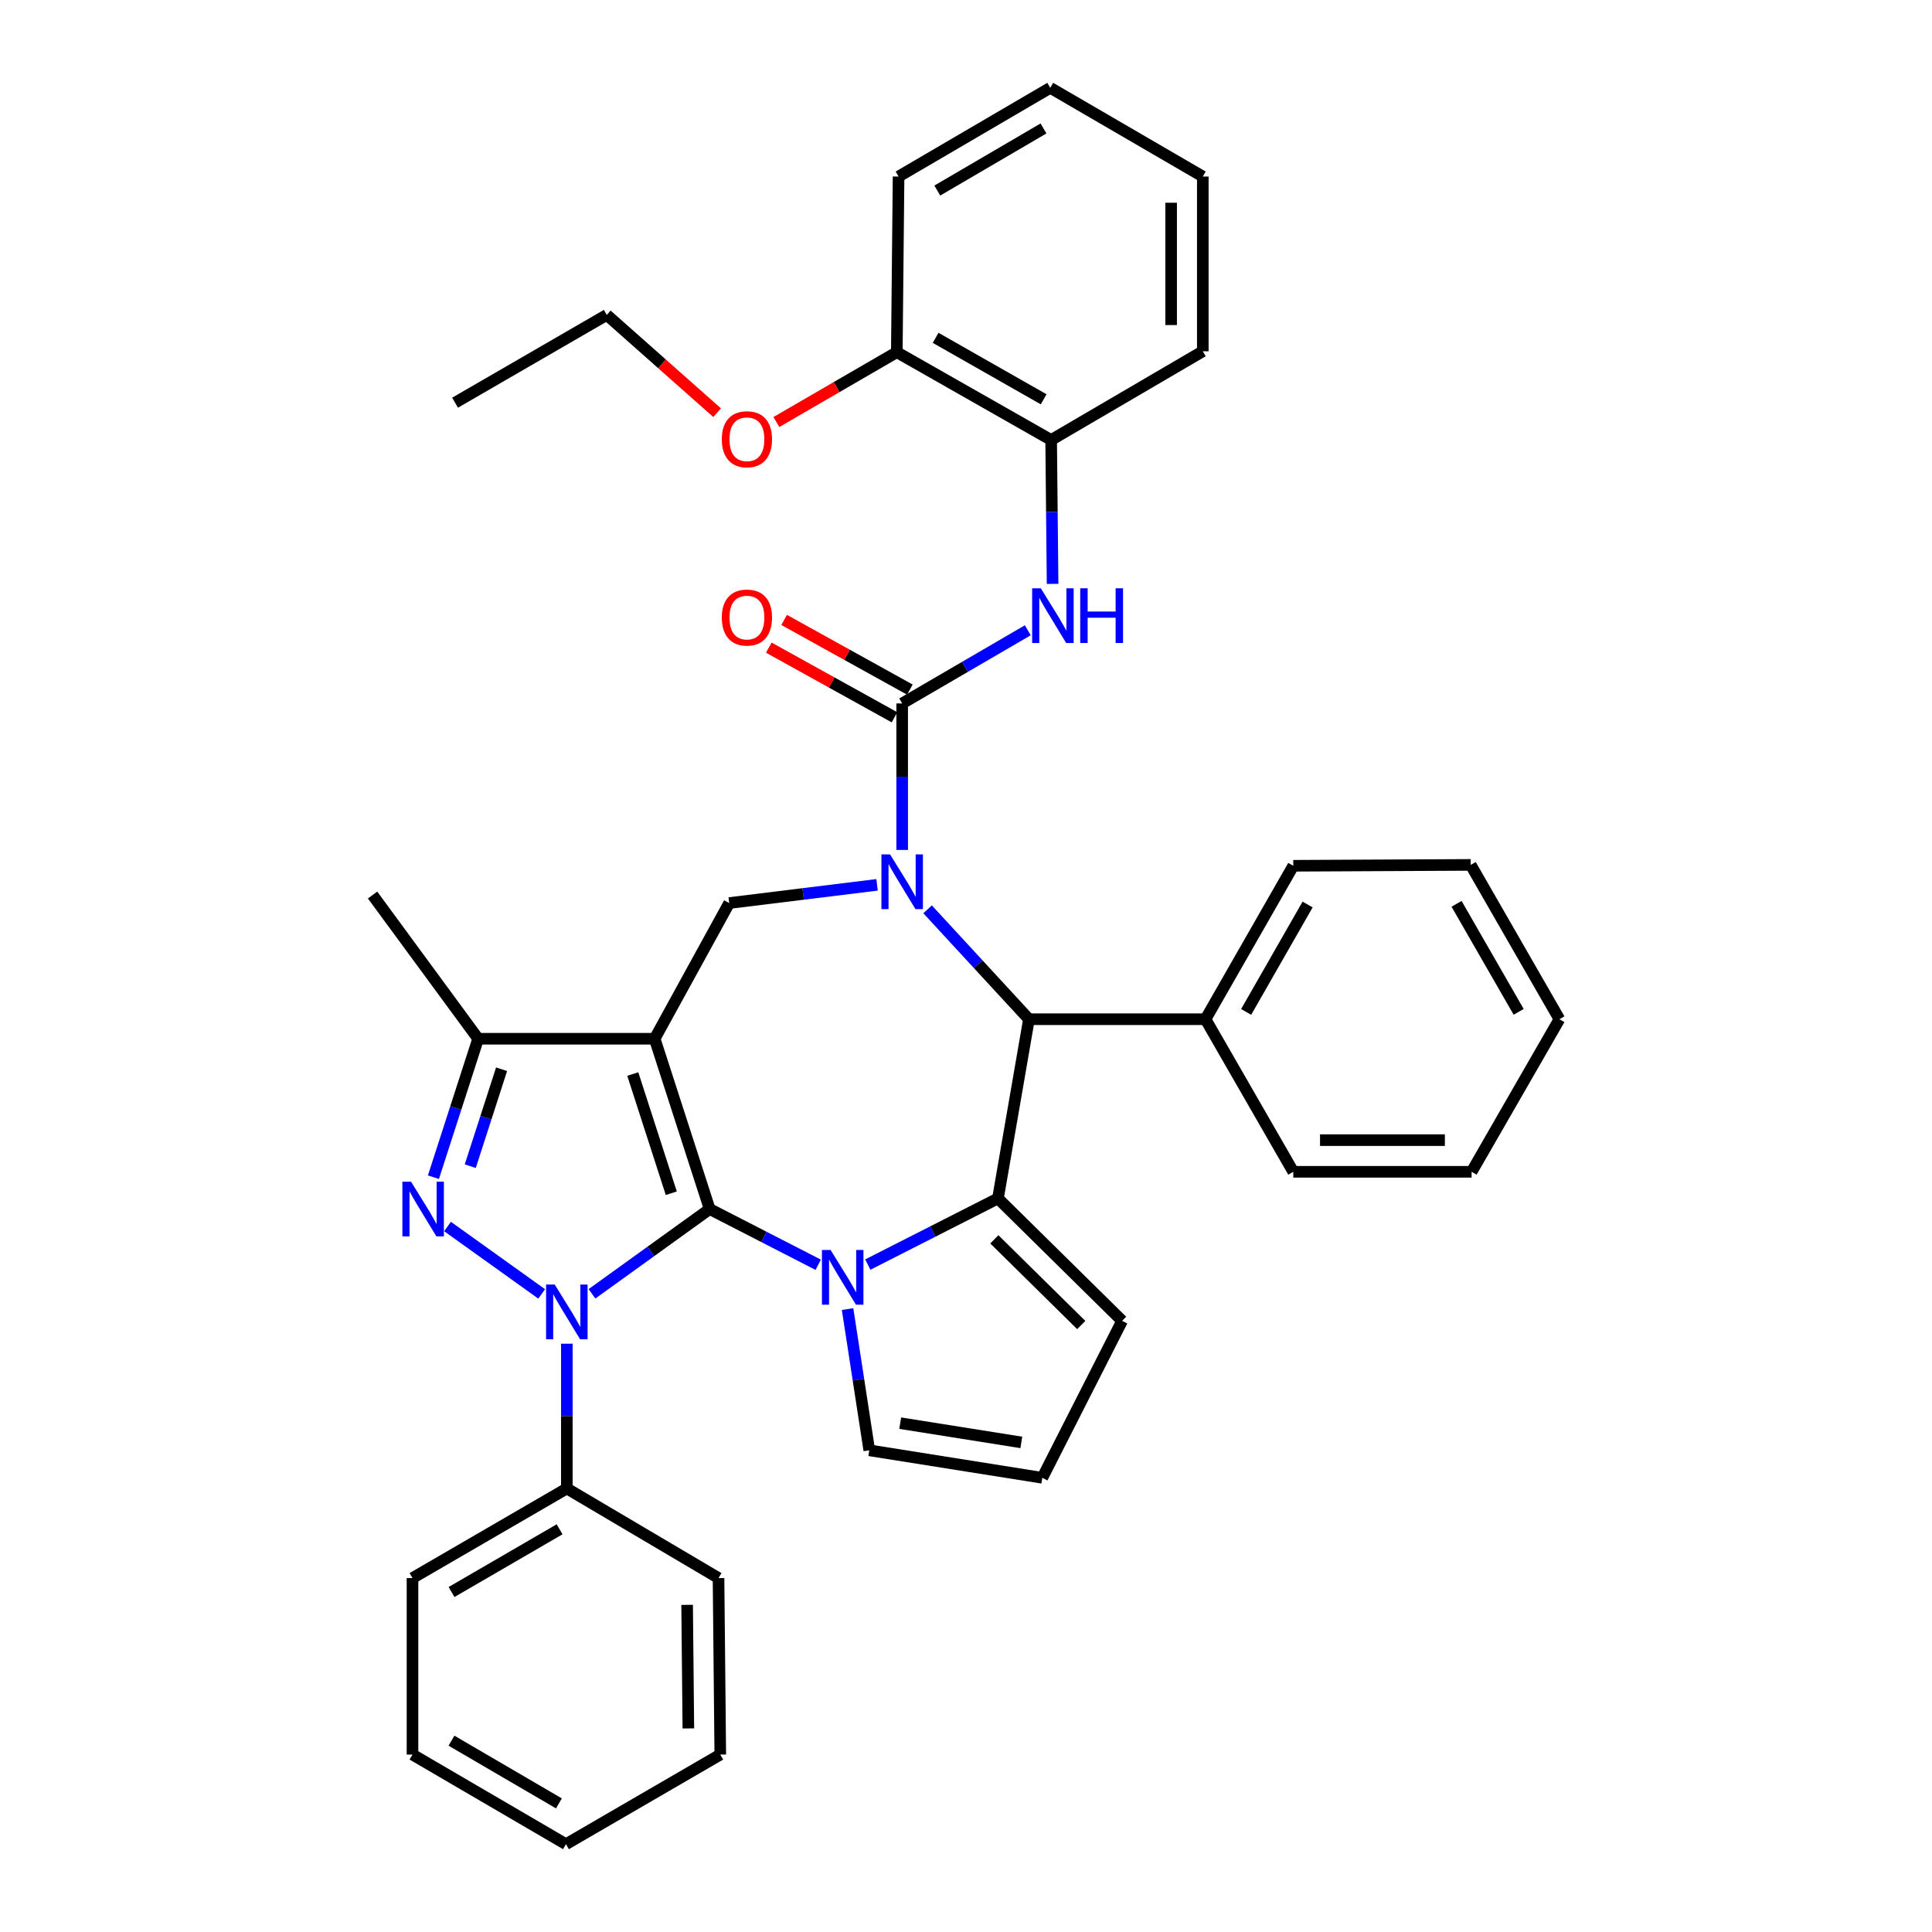 <?xml version='1.0' encoding='iso-8859-1'?>
<svg version='1.1' baseProfile='full'
              xmlns='http://www.w3.org/2000/svg'
                      xmlns:rdkit='http://www.rdkit.org/xml'
                      xmlns:xlink='http://www.w3.org/1999/xlink'
                  xml:space='preserve'
width='1000px' height='1000px' viewBox='0 0 1000 1000'>
<!-- END OF HEADER -->
<rect style='opacity:1.0;fill:#FFFFFF;stroke:none' width='1000' height='1000' x='0' y='0'> </rect>
<path class='bond-0' d='M 367.325,625.8 L 338.851,537.653' style='fill:none;fill-rule:evenodd;stroke:#000000;stroke-width:6px;stroke-linecap:butt;stroke-linejoin:miter;stroke-opacity:1' />
<path class='bond-0' d='M 347.457,617.616 L 327.525,555.914' style='fill:none;fill-rule:evenodd;stroke:#000000;stroke-width:6px;stroke-linecap:butt;stroke-linejoin:miter;stroke-opacity:1' />
<path class='bond-1' d='M 367.325,625.8 L 336.868,647.737' style='fill:none;fill-rule:evenodd;stroke:#000000;stroke-width:6px;stroke-linecap:butt;stroke-linejoin:miter;stroke-opacity:1' />
<path class='bond-1' d='M 336.868,647.737 L 306.411,669.675' style='fill:none;fill-rule:evenodd;stroke:#0000FF;stroke-width:6px;stroke-linecap:butt;stroke-linejoin:miter;stroke-opacity:1' />
<path class='bond-2' d='M 367.325,625.8 L 395.413,640.221' style='fill:none;fill-rule:evenodd;stroke:#000000;stroke-width:6px;stroke-linecap:butt;stroke-linejoin:miter;stroke-opacity:1' />
<path class='bond-2' d='M 395.413,640.221 L 423.501,654.642' style='fill:none;fill-rule:evenodd;stroke:#0000FF;stroke-width:6px;stroke-linecap:butt;stroke-linejoin:miter;stroke-opacity:1' />
<path class='bond-7' d='M 338.851,537.653 L 247.49,537.653' style='fill:none;fill-rule:evenodd;stroke:#000000;stroke-width:6px;stroke-linecap:butt;stroke-linejoin:miter;stroke-opacity:1' />
<path class='bond-9' d='M 338.851,537.653 L 377.433,467.419' style='fill:none;fill-rule:evenodd;stroke:#000000;stroke-width:6px;stroke-linecap:butt;stroke-linejoin:miter;stroke-opacity:1' />
<path class='bond-4' d='M 280.366,669.725 L 231.642,634.84' style='fill:none;fill-rule:evenodd;stroke:#0000FF;stroke-width:6px;stroke-linecap:butt;stroke-linejoin:miter;stroke-opacity:1' />
<path class='bond-14' d='M 293.393,695.496 L 293.393,732.963' style='fill:none;fill-rule:evenodd;stroke:#0000FF;stroke-width:6px;stroke-linecap:butt;stroke-linejoin:miter;stroke-opacity:1' />
<path class='bond-14' d='M 293.393,732.963 L 293.393,770.431' style='fill:none;fill-rule:evenodd;stroke:#000000;stroke-width:6px;stroke-linecap:butt;stroke-linejoin:miter;stroke-opacity:1' />
<path class='bond-5' d='M 449.17,654.544 L 482.853,637.422' style='fill:none;fill-rule:evenodd;stroke:#0000FF;stroke-width:6px;stroke-linecap:butt;stroke-linejoin:miter;stroke-opacity:1' />
<path class='bond-5' d='M 482.853,637.422 L 516.537,620.3' style='fill:none;fill-rule:evenodd;stroke:#000000;stroke-width:6px;stroke-linecap:butt;stroke-linejoin:miter;stroke-opacity:1' />
<path class='bond-11' d='M 438.702,677.574 L 444.323,714.127' style='fill:none;fill-rule:evenodd;stroke:#0000FF;stroke-width:6px;stroke-linecap:butt;stroke-linejoin:miter;stroke-opacity:1' />
<path class='bond-11' d='M 444.323,714.127 L 449.944,750.68' style='fill:none;fill-rule:evenodd;stroke:#000000;stroke-width:6px;stroke-linecap:butt;stroke-linejoin:miter;stroke-opacity:1' />
<path class='bond-3' d='M 453.968,457.992 L 415.701,462.705' style='fill:none;fill-rule:evenodd;stroke:#0000FF;stroke-width:6px;stroke-linecap:butt;stroke-linejoin:miter;stroke-opacity:1' />
<path class='bond-3' d='M 415.701,462.705 L 377.433,467.419' style='fill:none;fill-rule:evenodd;stroke:#000000;stroke-width:6px;stroke-linecap:butt;stroke-linejoin:miter;stroke-opacity:1' />
<path class='bond-6' d='M 466.963,439.924 L 466.963,402.013' style='fill:none;fill-rule:evenodd;stroke:#0000FF;stroke-width:6px;stroke-linecap:butt;stroke-linejoin:miter;stroke-opacity:1' />
<path class='bond-6' d='M 466.963,402.013 L 466.963,364.102' style='fill:none;fill-rule:evenodd;stroke:#000000;stroke-width:6px;stroke-linecap:butt;stroke-linejoin:miter;stroke-opacity:1' />
<path class='bond-39' d='M 480.123,470.661 L 506.352,499.104' style='fill:none;fill-rule:evenodd;stroke:#0000FF;stroke-width:6px;stroke-linecap:butt;stroke-linejoin:miter;stroke-opacity:1' />
<path class='bond-39' d='M 506.352,499.104 L 532.581,527.546' style='fill:none;fill-rule:evenodd;stroke:#000000;stroke-width:6px;stroke-linecap:butt;stroke-linejoin:miter;stroke-opacity:1' />
<path class='bond-37' d='M 224.338,609.324 L 235.914,573.489' style='fill:none;fill-rule:evenodd;stroke:#0000FF;stroke-width:6px;stroke-linecap:butt;stroke-linejoin:miter;stroke-opacity:1' />
<path class='bond-37' d='M 235.914,573.489 L 247.49,537.653' style='fill:none;fill-rule:evenodd;stroke:#000000;stroke-width:6px;stroke-linecap:butt;stroke-linejoin:miter;stroke-opacity:1' />
<path class='bond-37' d='M 243.408,603.612 L 251.511,578.527' style='fill:none;fill-rule:evenodd;stroke:#0000FF;stroke-width:6px;stroke-linecap:butt;stroke-linejoin:miter;stroke-opacity:1' />
<path class='bond-37' d='M 251.511,578.527 L 259.614,553.442' style='fill:none;fill-rule:evenodd;stroke:#000000;stroke-width:6px;stroke-linecap:butt;stroke-linejoin:miter;stroke-opacity:1' />
<path class='bond-8' d='M 516.537,620.3 L 532.581,527.546' style='fill:none;fill-rule:evenodd;stroke:#000000;stroke-width:6px;stroke-linecap:butt;stroke-linejoin:miter;stroke-opacity:1' />
<path class='bond-12' d='M 516.537,620.3 L 580.807,683.669' style='fill:none;fill-rule:evenodd;stroke:#000000;stroke-width:6px;stroke-linecap:butt;stroke-linejoin:miter;stroke-opacity:1' />
<path class='bond-12' d='M 514.669,641.477 L 559.658,685.835' style='fill:none;fill-rule:evenodd;stroke:#000000;stroke-width:6px;stroke-linecap:butt;stroke-linejoin:miter;stroke-opacity:1' />
<path class='bond-10' d='M 466.963,364.102 L 499.475,345.163' style='fill:none;fill-rule:evenodd;stroke:#000000;stroke-width:6px;stroke-linecap:butt;stroke-linejoin:miter;stroke-opacity:1' />
<path class='bond-10' d='M 499.475,345.163 L 531.986,326.225' style='fill:none;fill-rule:evenodd;stroke:#0000FF;stroke-width:6px;stroke-linecap:butt;stroke-linejoin:miter;stroke-opacity:1' />
<path class='bond-15' d='M 470.936,356.934 L 438.404,338.904' style='fill:none;fill-rule:evenodd;stroke:#000000;stroke-width:6px;stroke-linecap:butt;stroke-linejoin:miter;stroke-opacity:1' />
<path class='bond-15' d='M 438.404,338.904 L 405.872,320.874' style='fill:none;fill-rule:evenodd;stroke:#FF0000;stroke-width:6px;stroke-linecap:butt;stroke-linejoin:miter;stroke-opacity:1' />
<path class='bond-15' d='M 462.991,371.27 L 430.459,353.24' style='fill:none;fill-rule:evenodd;stroke:#000000;stroke-width:6px;stroke-linecap:butt;stroke-linejoin:miter;stroke-opacity:1' />
<path class='bond-15' d='M 430.459,353.24 L 397.927,335.21' style='fill:none;fill-rule:evenodd;stroke:#FF0000;stroke-width:6px;stroke-linecap:butt;stroke-linejoin:miter;stroke-opacity:1' />
<path class='bond-19' d='M 247.49,537.653 L 192.845,463.266' style='fill:none;fill-rule:evenodd;stroke:#000000;stroke-width:6px;stroke-linecap:butt;stroke-linejoin:miter;stroke-opacity:1' />
<path class='bond-17' d='M 532.581,527.546 L 623.96,527.546' style='fill:none;fill-rule:evenodd;stroke:#000000;stroke-width:6px;stroke-linecap:butt;stroke-linejoin:miter;stroke-opacity:1' />
<path class='bond-13' d='M 544.819,302.221 L 544.446,264.98' style='fill:none;fill-rule:evenodd;stroke:#0000FF;stroke-width:6px;stroke-linecap:butt;stroke-linejoin:miter;stroke-opacity:1' />
<path class='bond-13' d='M 544.446,264.98 L 544.073,227.739' style='fill:none;fill-rule:evenodd;stroke:#000000;stroke-width:6px;stroke-linecap:butt;stroke-linejoin:miter;stroke-opacity:1' />
<path class='bond-16' d='M 449.944,750.68 L 539.493,764.912' style='fill:none;fill-rule:evenodd;stroke:#000000;stroke-width:6px;stroke-linecap:butt;stroke-linejoin:miter;stroke-opacity:1' />
<path class='bond-16' d='M 465.949,736.627 L 528.633,746.59' style='fill:none;fill-rule:evenodd;stroke:#000000;stroke-width:6px;stroke-linecap:butt;stroke-linejoin:miter;stroke-opacity:1' />
<path class='bond-38' d='M 580.807,683.669 L 539.493,764.912' style='fill:none;fill-rule:evenodd;stroke:#000000;stroke-width:6px;stroke-linecap:butt;stroke-linejoin:miter;stroke-opacity:1' />
<path class='bond-18' d='M 544.073,227.739 L 464.186,182.291' style='fill:none;fill-rule:evenodd;stroke:#000000;stroke-width:6px;stroke-linecap:butt;stroke-linejoin:miter;stroke-opacity:1' />
<path class='bond-18' d='M 540.195,206.675 L 484.274,174.861' style='fill:none;fill-rule:evenodd;stroke:#000000;stroke-width:6px;stroke-linecap:butt;stroke-linejoin:miter;stroke-opacity:1' />
<path class='bond-21' d='M 544.073,227.739 L 622.567,181.817' style='fill:none;fill-rule:evenodd;stroke:#000000;stroke-width:6px;stroke-linecap:butt;stroke-linejoin:miter;stroke-opacity:1' />
<path class='bond-22' d='M 293.393,770.431 L 213.506,816.808' style='fill:none;fill-rule:evenodd;stroke:#000000;stroke-width:6px;stroke-linecap:butt;stroke-linejoin:miter;stroke-opacity:1' />
<path class='bond-22' d='M 289.64,791.563 L 233.719,824.026' style='fill:none;fill-rule:evenodd;stroke:#000000;stroke-width:6px;stroke-linecap:butt;stroke-linejoin:miter;stroke-opacity:1' />
<path class='bond-23' d='M 293.393,770.431 L 371.906,816.808' style='fill:none;fill-rule:evenodd;stroke:#000000;stroke-width:6px;stroke-linecap:butt;stroke-linejoin:miter;stroke-opacity:1' />
<path class='bond-24' d='M 623.96,527.546 L 669.399,448.123' style='fill:none;fill-rule:evenodd;stroke:#000000;stroke-width:6px;stroke-linecap:butt;stroke-linejoin:miter;stroke-opacity:1' />
<path class='bond-24' d='M 645.003,523.772 L 676.811,468.176' style='fill:none;fill-rule:evenodd;stroke:#000000;stroke-width:6px;stroke-linecap:butt;stroke-linejoin:miter;stroke-opacity:1' />
<path class='bond-25' d='M 623.96,527.546 L 669.399,606.522' style='fill:none;fill-rule:evenodd;stroke:#000000;stroke-width:6px;stroke-linecap:butt;stroke-linejoin:miter;stroke-opacity:1' />
<path class='bond-20' d='M 464.186,182.291 L 433.015,200.364' style='fill:none;fill-rule:evenodd;stroke:#000000;stroke-width:6px;stroke-linecap:butt;stroke-linejoin:miter;stroke-opacity:1' />
<path class='bond-20' d='M 433.015,200.364 L 401.845,218.437' style='fill:none;fill-rule:evenodd;stroke:#FF0000;stroke-width:6px;stroke-linecap:butt;stroke-linejoin:miter;stroke-opacity:1' />
<path class='bond-26' d='M 464.186,182.291 L 465.097,91.376' style='fill:none;fill-rule:evenodd;stroke:#000000;stroke-width:6px;stroke-linecap:butt;stroke-linejoin:miter;stroke-opacity:1' />
<path class='bond-27' d='M 371.18,213.608 L 342.622,188.301' style='fill:none;fill-rule:evenodd;stroke:#FF0000;stroke-width:6px;stroke-linecap:butt;stroke-linejoin:miter;stroke-opacity:1' />
<path class='bond-27' d='M 342.622,188.301 L 314.064,162.995' style='fill:none;fill-rule:evenodd;stroke:#000000;stroke-width:6px;stroke-linecap:butt;stroke-linejoin:miter;stroke-opacity:1' />
<path class='bond-29' d='M 622.567,181.817 L 622.567,91.376' style='fill:none;fill-rule:evenodd;stroke:#000000;stroke-width:6px;stroke-linecap:butt;stroke-linejoin:miter;stroke-opacity:1' />
<path class='bond-29' d='M 606.176,168.251 L 606.176,104.942' style='fill:none;fill-rule:evenodd;stroke:#000000;stroke-width:6px;stroke-linecap:butt;stroke-linejoin:miter;stroke-opacity:1' />
<path class='bond-33' d='M 213.506,816.808 L 213.506,908.168' style='fill:none;fill-rule:evenodd;stroke:#000000;stroke-width:6px;stroke-linecap:butt;stroke-linejoin:miter;stroke-opacity:1' />
<path class='bond-32' d='M 371.906,816.808 L 372.816,908.168' style='fill:none;fill-rule:evenodd;stroke:#000000;stroke-width:6px;stroke-linecap:butt;stroke-linejoin:miter;stroke-opacity:1' />
<path class='bond-32' d='M 355.652,830.675 L 356.29,894.628' style='fill:none;fill-rule:evenodd;stroke:#000000;stroke-width:6px;stroke-linecap:butt;stroke-linejoin:miter;stroke-opacity:1' />
<path class='bond-31' d='M 669.399,448.123 L 761.234,447.668' style='fill:none;fill-rule:evenodd;stroke:#000000;stroke-width:6px;stroke-linecap:butt;stroke-linejoin:miter;stroke-opacity:1' />
<path class='bond-30' d='M 669.399,606.522 L 761.707,606.522' style='fill:none;fill-rule:evenodd;stroke:#000000;stroke-width:6px;stroke-linecap:butt;stroke-linejoin:miter;stroke-opacity:1' />
<path class='bond-30' d='M 683.246,590.131 L 747.861,590.131' style='fill:none;fill-rule:evenodd;stroke:#000000;stroke-width:6px;stroke-linecap:butt;stroke-linejoin:miter;stroke-opacity:1' />
<path class='bond-42' d='M 465.097,91.376 L 543.609,45.455' style='fill:none;fill-rule:evenodd;stroke:#000000;stroke-width:6px;stroke-linecap:butt;stroke-linejoin:miter;stroke-opacity:1' />
<path class='bond-42' d='M 485.149,98.636 L 540.107,66.491' style='fill:none;fill-rule:evenodd;stroke:#000000;stroke-width:6px;stroke-linecap:butt;stroke-linejoin:miter;stroke-opacity:1' />
<path class='bond-28' d='M 314.064,162.995 L 235.543,208.434' style='fill:none;fill-rule:evenodd;stroke:#000000;stroke-width:6px;stroke-linecap:butt;stroke-linejoin:miter;stroke-opacity:1' />
<path class='bond-34' d='M 622.567,91.376 L 543.609,45.455' style='fill:none;fill-rule:evenodd;stroke:#000000;stroke-width:6px;stroke-linecap:butt;stroke-linejoin:miter;stroke-opacity:1' />
<path class='bond-36' d='M 761.707,606.522 L 807.155,527.546' style='fill:none;fill-rule:evenodd;stroke:#000000;stroke-width:6px;stroke-linecap:butt;stroke-linejoin:miter;stroke-opacity:1' />
<path class='bond-41' d='M 761.234,447.668 L 807.155,527.546' style='fill:none;fill-rule:evenodd;stroke:#000000;stroke-width:6px;stroke-linecap:butt;stroke-linejoin:miter;stroke-opacity:1' />
<path class='bond-41' d='M 753.912,467.819 L 786.057,523.733' style='fill:none;fill-rule:evenodd;stroke:#000000;stroke-width:6px;stroke-linecap:butt;stroke-linejoin:miter;stroke-opacity:1' />
<path class='bond-35' d='M 372.816,908.168 L 292.938,954.545' style='fill:none;fill-rule:evenodd;stroke:#000000;stroke-width:6px;stroke-linecap:butt;stroke-linejoin:miter;stroke-opacity:1' />
<path class='bond-40' d='M 213.506,908.168 L 292.938,954.545' style='fill:none;fill-rule:evenodd;stroke:#000000;stroke-width:6px;stroke-linecap:butt;stroke-linejoin:miter;stroke-opacity:1' />
<path class='bond-40' d='M 233.685,900.97 L 289.288,933.434' style='fill:none;fill-rule:evenodd;stroke:#000000;stroke-width:6px;stroke-linecap:butt;stroke-linejoin:miter;stroke-opacity:1' />
<path  class='atom-2' d='M 287.133 664.892
L 296.413 679.892
Q 297.333 681.372, 298.813 684.052
Q 300.293 686.732, 300.373 686.892
L 300.373 664.892
L 304.133 664.892
L 304.133 693.212
L 300.253 693.212
L 290.293 676.812
Q 289.133 674.892, 287.893 672.692
Q 286.693 670.492, 286.333 669.812
L 286.333 693.212
L 282.653 693.212
L 282.653 664.892
L 287.133 664.892
' fill='#0000FF'/>
<path  class='atom-3' d='M 429.916 646.989
L 439.196 661.989
Q 440.116 663.469, 441.596 666.149
Q 443.076 668.829, 443.156 668.989
L 443.156 646.989
L 446.916 646.989
L 446.916 675.309
L 443.036 675.309
L 433.076 658.909
Q 431.916 656.989, 430.676 654.789
Q 429.476 652.589, 429.116 651.909
L 429.116 675.309
L 425.436 675.309
L 425.436 646.989
L 429.916 646.989
' fill='#0000FF'/>
<path  class='atom-4' d='M 460.703 442.231
L 469.983 457.231
Q 470.903 458.711, 472.383 461.391
Q 473.863 464.071, 473.943 464.231
L 473.943 442.231
L 477.703 442.231
L 477.703 470.551
L 473.823 470.551
L 463.863 454.151
Q 462.703 452.231, 461.463 450.031
Q 460.263 447.831, 459.903 447.151
L 459.903 470.551
L 456.223 470.551
L 456.223 442.231
L 460.703 442.231
' fill='#0000FF'/>
<path  class='atom-5' d='M 212.755 611.64
L 222.035 626.64
Q 222.955 628.12, 224.435 630.8
Q 225.915 633.48, 225.995 633.64
L 225.995 611.64
L 229.755 611.64
L 229.755 639.96
L 225.875 639.96
L 215.915 623.56
Q 214.755 621.64, 213.515 619.44
Q 212.315 617.24, 211.955 616.56
L 211.955 639.96
L 208.275 639.96
L 208.275 611.64
L 212.755 611.64
' fill='#0000FF'/>
<path  class='atom-11' d='M 538.724 304.494
L 548.004 319.494
Q 548.924 320.974, 550.404 323.654
Q 551.884 326.334, 551.964 326.494
L 551.964 304.494
L 555.724 304.494
L 555.724 332.814
L 551.844 332.814
L 541.884 316.414
Q 540.724 314.494, 539.484 312.294
Q 538.284 310.094, 537.924 309.414
L 537.924 332.814
L 534.244 332.814
L 534.244 304.494
L 538.724 304.494
' fill='#0000FF'/>
<path  class='atom-11' d='M 559.124 304.494
L 562.964 304.494
L 562.964 316.534
L 577.444 316.534
L 577.444 304.494
L 581.284 304.494
L 581.284 332.814
L 577.444 332.814
L 577.444 319.734
L 562.964 319.734
L 562.964 332.814
L 559.124 332.814
L 559.124 304.494
' fill='#0000FF'/>
<path  class='atom-16' d='M 373.603 319.644
Q 373.603 312.844, 376.963 309.044
Q 380.323 305.244, 386.603 305.244
Q 392.883 305.244, 396.243 309.044
Q 399.603 312.844, 399.603 319.644
Q 399.603 326.524, 396.203 330.444
Q 392.803 334.324, 386.603 334.324
Q 380.363 334.324, 376.963 330.444
Q 373.603 326.564, 373.603 319.644
M 386.603 331.124
Q 390.923 331.124, 393.243 328.244
Q 395.603 325.324, 395.603 319.644
Q 395.603 314.084, 393.243 311.284
Q 390.923 308.444, 386.603 308.444
Q 382.283 308.444, 379.923 311.244
Q 377.603 314.044, 377.603 319.644
Q 377.603 325.364, 379.923 328.244
Q 382.283 331.124, 386.603 331.124
' fill='#FF0000'/>
<path  class='atom-21' d='M 373.603 227.355
Q 373.603 220.555, 376.963 216.755
Q 380.323 212.955, 386.603 212.955
Q 392.883 212.955, 396.243 216.755
Q 399.603 220.555, 399.603 227.355
Q 399.603 234.235, 396.203 238.155
Q 392.803 242.035, 386.603 242.035
Q 380.363 242.035, 376.963 238.155
Q 373.603 234.275, 373.603 227.355
M 386.603 238.835
Q 390.923 238.835, 393.243 235.955
Q 395.603 233.035, 395.603 227.355
Q 395.603 221.795, 393.243 218.995
Q 390.923 216.155, 386.603 216.155
Q 382.283 216.155, 379.923 218.955
Q 377.603 221.755, 377.603 227.355
Q 377.603 233.075, 379.923 235.955
Q 382.283 238.835, 386.603 238.835
' fill='#FF0000'/>
</svg>
